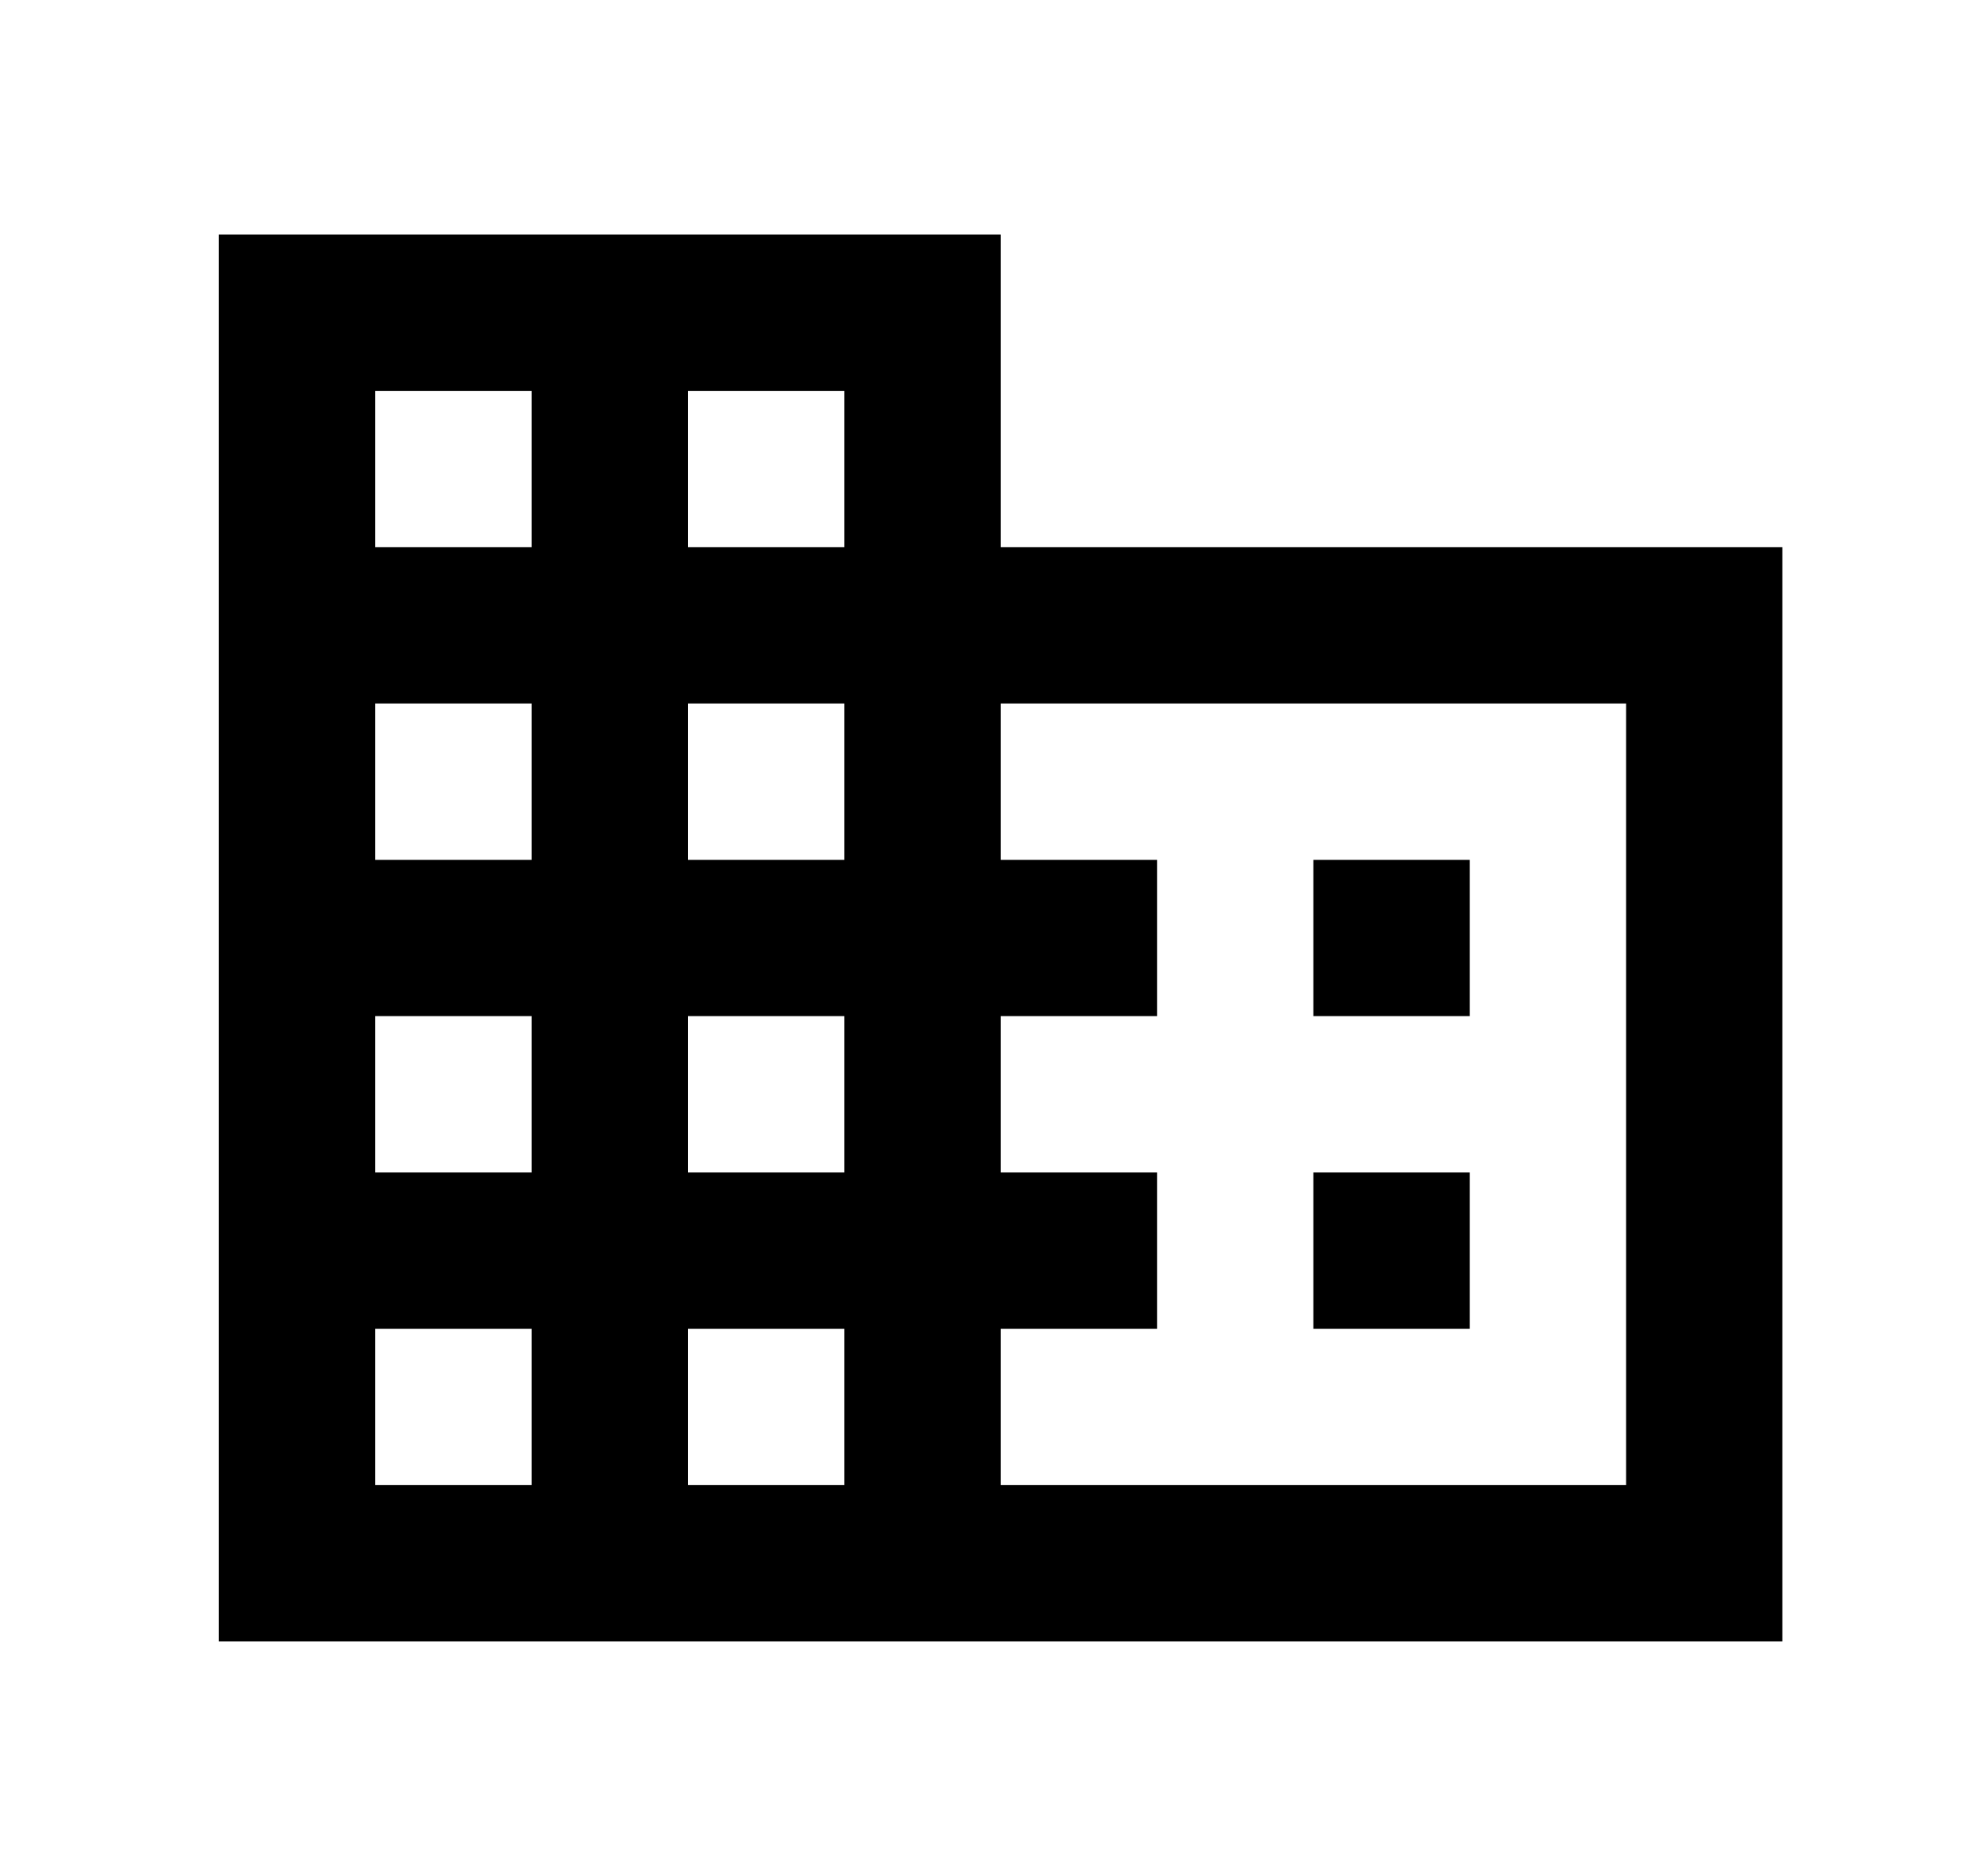 <svg width="21" height="20" viewBox="0 0 21 20" fill="none" xmlns="http://www.w3.org/2000/svg">
<g id="Stepper icons">
<path id="Vector" d="M10.667 5.833V2.5H2.333V17.5H19V5.833H10.667ZM5.667 15.833H4V14.167H5.667V15.833ZM5.667 12.5H4V10.833H5.667V12.5ZM5.667 9.167H4V7.5H5.667V9.167ZM5.667 5.833H4V4.167H5.667V5.833ZM9 15.833H7.333V14.167H9V15.833ZM9 12.5H7.333V10.833H9V12.5ZM9 9.167H7.333V7.5H9V9.167ZM9 5.833H7.333V4.167H9V5.833ZM17.334 15.833H10.667V14.167H12.334V12.5H10.667V10.833H12.334V9.167H10.667V7.5H17.334V15.833ZM15.667 9.167H14V10.833H15.667V9.167ZM15.667 12.5H14V14.167H15.667V12.5Z" fill="black"/>
</g>
</svg>
